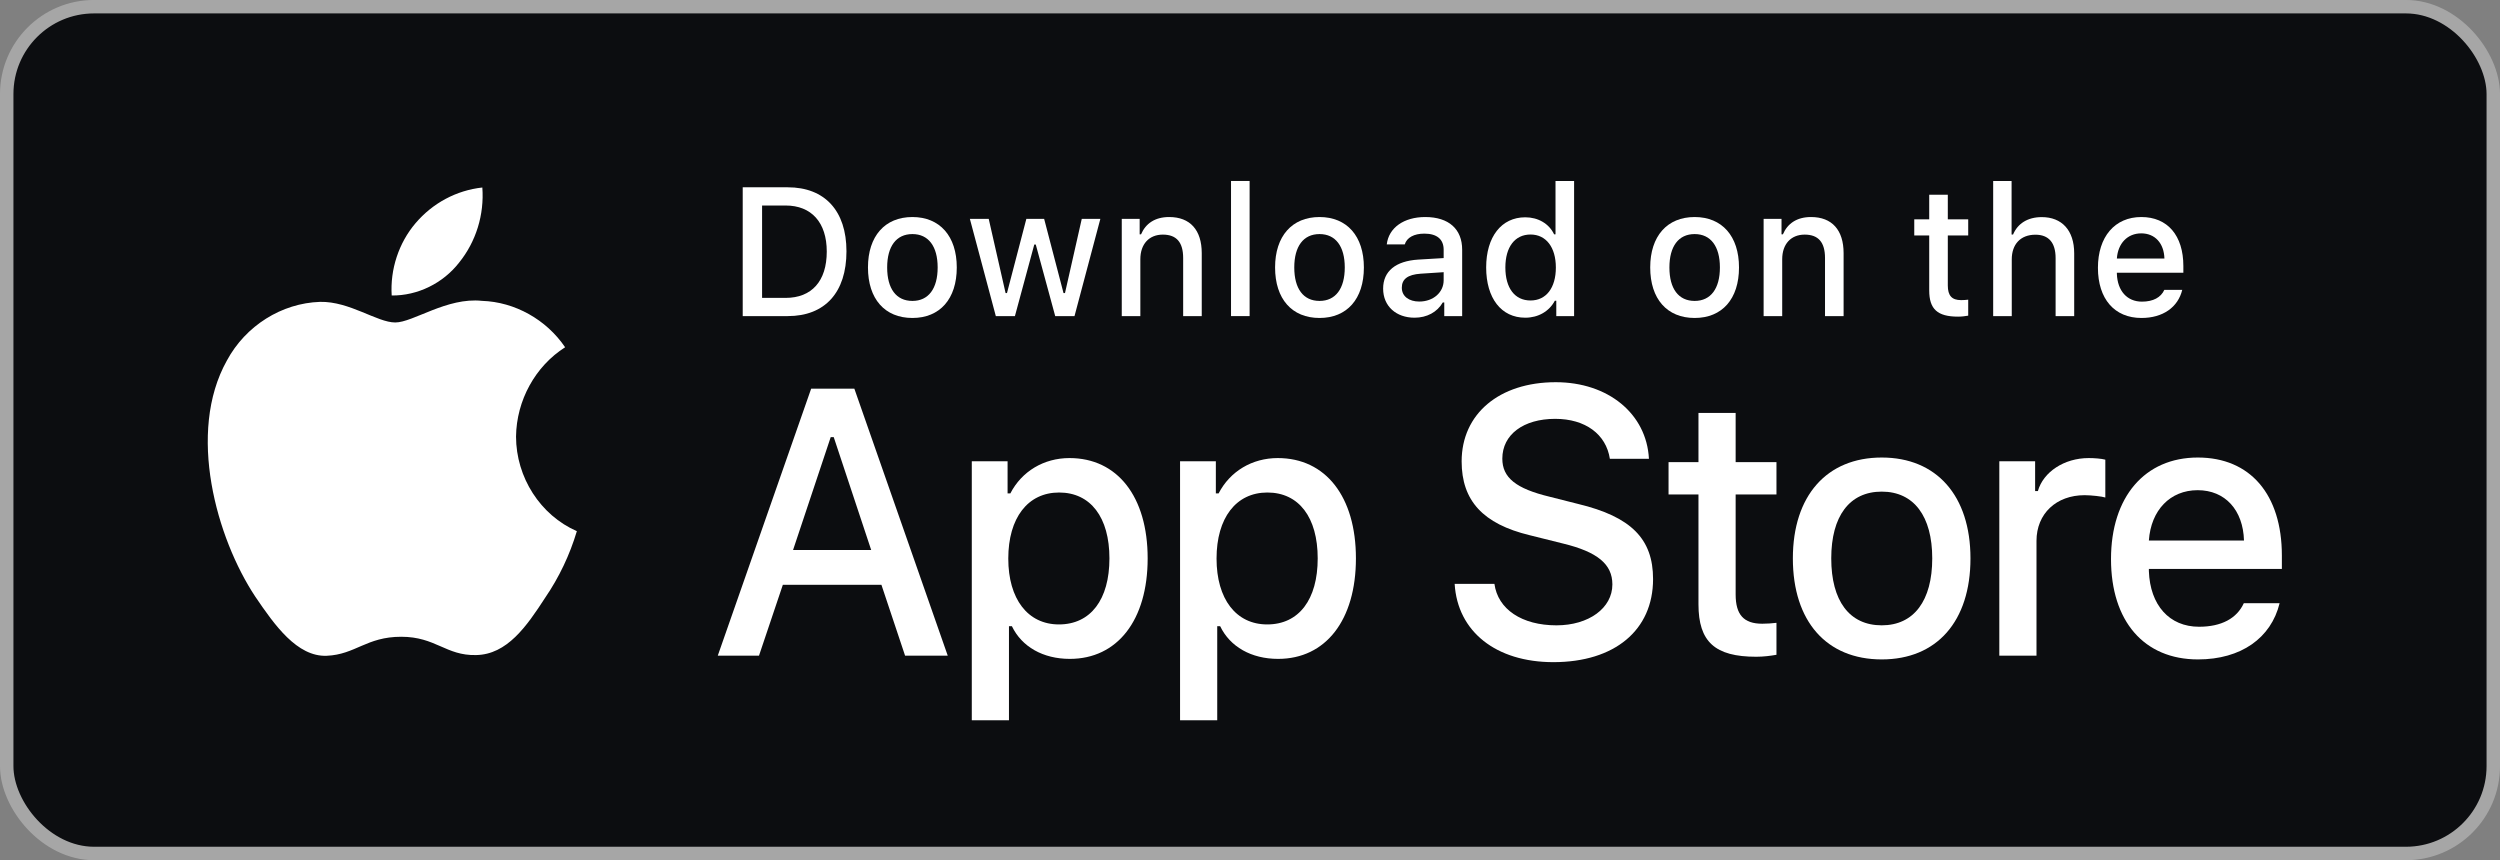 <svg width="186" height="64" viewBox="0 0 186 64" fill="none" xmlns="http://www.w3.org/2000/svg">
<rect x="0" y="0" width="186" height="64" fill="#808080" stroke="none"/>
<rect x="0.5" y="0.498" width="185" height="63" rx="6.5" fill="#0C0D10"/>
<rect x="0.5" y="0.498" width="185" height="63" rx="6.5" stroke="#A6A6A6"/>
<path d="M126.366 30.72V34.385H124.14V36.789H126.366V44.957C126.366 47.746 127.588 48.862 130.663 48.862C131.204 48.862 131.719 48.795 132.169 48.716V46.338C131.783 46.378 131.538 46.405 131.114 46.405C129.737 46.405 129.132 45.741 129.132 44.227V36.789H132.169V34.385H129.132V30.72H126.366Z" fill="white"/>
<path d="M140.002 49.061C144.094 49.061 146.603 46.232 146.603 41.544C146.603 36.882 144.081 34.04 140.002 34.04C135.911 34.04 133.389 36.882 133.389 41.544C133.389 46.232 135.898 49.061 140.002 49.061ZM140.002 46.524C137.596 46.524 136.245 44.705 136.245 41.544C136.245 38.409 137.596 36.577 140.002 36.577C142.395 36.577 143.759 38.409 143.759 41.544C143.759 44.691 142.395 46.524 140.002 46.524Z" fill="white"/>
<path d="M148.749 48.782H151.515V40.242C151.515 38.21 152.995 36.842 155.092 36.842C155.581 36.842 156.405 36.935 156.636 37.015V34.199C156.34 34.12 155.813 34.08 155.401 34.08C153.574 34.08 152.017 35.116 151.618 36.537H151.413V34.319H148.749V48.782Z" fill="white"/>
<path d="M163.505 36.47C165.55 36.47 166.888 37.945 166.953 40.216H159.876C160.031 37.958 161.459 36.47 163.505 36.47ZM166.94 44.877C166.425 46.006 165.28 46.63 163.608 46.63C161.395 46.63 159.966 45.023 159.876 42.487V42.327H169.771V41.331C169.771 36.789 167.416 34.04 163.518 34.04C159.568 34.04 157.059 36.975 157.059 41.597C157.059 46.219 159.516 49.061 163.53 49.061C166.734 49.061 168.973 47.467 169.603 44.877H166.94Z" fill="white"/>
<path d="M108.226 43.441C108.439 46.993 111.306 49.264 115.573 49.264C120.134 49.264 122.988 46.882 122.988 43.083C122.988 40.096 121.361 38.444 117.414 37.494L115.293 36.957C112.786 36.352 111.773 35.54 111.773 34.122C111.773 32.332 113.346 31.162 115.707 31.162C117.947 31.162 119.494 32.305 119.774 34.136H122.681C122.508 30.79 119.654 28.436 115.747 28.436C111.546 28.436 108.746 30.79 108.746 34.328C108.746 37.246 110.333 38.981 113.813 39.821L116.294 40.44C118.841 41.06 119.961 41.968 119.961 43.482C119.961 45.244 118.201 46.525 115.8 46.525C113.226 46.525 111.44 45.327 111.186 43.441H108.226Z" fill="white"/>
<path d="M79.57 34.08C77.666 34.08 76.019 35.063 75.17 36.709H74.964V34.319H72.301V53.59H75.067V46.591H75.286C76.019 48.118 77.602 49.021 79.596 49.021C83.134 49.021 85.386 46.139 85.386 41.544C85.386 36.949 83.134 34.08 79.57 34.08ZM78.785 46.458C76.47 46.458 75.016 44.572 75.016 41.557C75.016 38.529 76.47 36.643 78.798 36.643C81.14 36.643 82.542 38.489 82.542 41.544C82.542 44.612 81.14 46.458 78.785 46.458Z" fill="white"/>
<path d="M95.065 34.08C93.161 34.08 91.514 35.063 90.665 36.709H90.459V34.319H87.796V53.59H90.562V46.591H90.781C91.514 48.118 93.097 49.021 95.091 49.021C98.629 49.021 100.881 46.139 100.881 41.544C100.881 36.949 98.629 34.08 95.065 34.08ZM94.281 46.458C91.965 46.458 90.511 44.572 90.511 41.557C90.511 38.529 91.965 36.643 94.293 36.643C96.635 36.643 98.037 38.489 98.037 41.544C98.037 44.612 96.635 46.458 94.281 46.458Z" fill="white"/>
<path d="M67.338 48.782H70.512L63.564 28.918H60.35L53.402 48.782H56.469L58.243 43.51H65.578L67.338 48.782ZM61.804 32.525H62.03L64.817 40.922H59.003L61.804 32.525Z" fill="white"/>
<path d="M55.258 13.935V23.518H58.609C61.376 23.518 62.977 21.758 62.977 18.697C62.977 15.682 61.363 13.935 58.609 13.935H55.258ZM56.699 15.29H58.449C60.372 15.29 61.511 16.552 61.511 18.717C61.511 20.915 60.391 22.163 58.449 22.163H56.699V15.29Z" fill="white"/>
<path d="M67.883 23.657C69.929 23.657 71.184 22.243 71.184 19.899C71.184 17.568 69.923 16.147 67.883 16.147C65.838 16.147 64.577 17.568 64.577 19.899C64.577 22.243 65.831 23.657 67.883 23.657ZM67.883 22.389C66.68 22.389 66.005 21.479 66.005 19.899C66.005 18.331 66.68 17.415 67.883 17.415C69.08 17.415 69.762 18.331 69.762 19.899C69.762 21.472 69.08 22.389 67.883 22.389Z" fill="white"/>
<path d="M81.866 16.286H80.483L79.235 21.805H79.126L77.685 16.286H76.36L74.919 21.805H74.816L73.561 16.286H72.159L74.089 23.518H75.51L76.951 18.192H77.061L78.508 23.518H79.943L81.866 16.286Z" fill="white"/>
<path d="M83.459 23.518H84.842V19.288C84.842 18.159 85.492 17.455 86.515 17.455C87.538 17.455 88.027 18.033 88.027 19.195V23.518H89.41V18.836C89.41 17.116 88.548 16.147 86.984 16.147C85.93 16.147 85.235 16.631 84.894 17.435H84.791V16.286H83.459V23.518Z" fill="white"/>
<path d="M91.588 23.518H92.971V13.464H91.588V23.518Z" fill="white"/>
<path d="M98.173 23.657C100.219 23.657 101.473 22.243 101.473 19.899C101.473 17.568 100.212 16.147 98.173 16.147C96.127 16.147 94.866 17.568 94.866 19.899C94.866 22.243 96.121 23.657 98.173 23.657ZM98.173 22.389C96.97 22.389 96.294 21.479 96.294 19.899C96.294 18.331 96.97 17.415 98.173 17.415C99.37 17.415 100.051 18.331 100.051 19.899C100.051 21.472 99.37 22.389 98.173 22.389Z" fill="white"/>
<path d="M105.594 22.435C104.842 22.435 104.295 22.057 104.295 21.406C104.295 20.768 104.732 20.43 105.697 20.363L107.408 20.251V20.855C107.408 21.751 106.636 22.435 105.594 22.435ZM105.24 23.637C106.16 23.637 106.926 23.226 107.344 22.502H107.453V23.518H108.785V18.577C108.785 17.05 107.794 16.147 106.038 16.147C104.449 16.147 103.317 16.944 103.175 18.185H104.513C104.668 17.674 105.202 17.382 105.974 17.382C106.919 17.382 107.408 17.814 107.408 18.577V19.201L105.511 19.314C103.844 19.421 102.905 20.171 102.905 21.472C102.905 22.794 103.889 23.637 105.24 23.637Z" fill="white"/>
<path d="M113.479 23.637C114.444 23.637 115.261 23.166 115.679 22.376H115.788V23.518H117.113V13.464H115.73V17.435H115.627C115.248 16.638 114.437 16.167 113.479 16.167C111.709 16.167 110.571 17.614 110.571 19.899C110.571 22.19 111.697 23.637 113.479 23.637ZM113.871 17.448C115.029 17.448 115.756 18.398 115.756 19.905C115.756 21.419 115.035 22.356 113.871 22.356C112.7 22.356 111.999 21.433 111.999 19.899C111.999 18.378 112.707 17.448 113.871 17.448Z" fill="white"/>
<path d="M126.082 23.657C128.128 23.657 129.382 22.243 129.382 19.899C129.382 17.568 128.122 16.147 126.082 16.147C124.037 16.147 122.776 17.568 122.776 19.899C122.776 22.243 124.03 23.657 126.082 23.657ZM126.082 22.389C124.879 22.389 124.204 21.479 124.204 19.899C124.204 18.331 124.879 17.415 126.082 17.415C127.279 17.415 127.961 18.331 127.961 19.899C127.961 21.472 127.279 22.389 126.082 22.389Z" fill="white"/>
<path d="M131.213 23.518H132.596V19.288C132.596 18.159 133.246 17.455 134.269 17.455C135.292 17.455 135.781 18.033 135.781 19.195V23.518H137.164V18.836C137.164 17.116 136.302 16.147 134.739 16.147C133.684 16.147 132.989 16.631 132.648 17.435H132.545V16.286H131.213V23.518Z" fill="white"/>
<path d="M143.534 14.486V16.319H142.421V17.521H143.534V21.605C143.534 23 144.145 23.558 145.683 23.558C145.953 23.558 146.21 23.524 146.435 23.485V22.296C146.242 22.316 146.12 22.329 145.908 22.329C145.219 22.329 144.917 21.997 144.917 21.24V17.521H146.435V16.319H144.917V14.486H143.534Z" fill="white"/>
<path d="M148.292 23.518H149.675V19.294C149.675 18.199 150.305 17.462 151.438 17.462C152.416 17.462 152.937 18.046 152.937 19.201V23.518H154.32V18.849C154.32 17.13 153.4 16.153 151.907 16.153C150.852 16.153 150.112 16.638 149.772 17.448H149.662V13.464H148.292V23.518Z" fill="white"/>
<path d="M159.309 17.362C160.332 17.362 161.001 18.099 161.033 19.235H157.495C157.572 18.106 158.286 17.362 159.309 17.362ZM161.027 21.565C160.77 22.13 160.197 22.442 159.361 22.442C158.254 22.442 157.54 21.639 157.495 20.37V20.29H162.442V19.792C162.442 17.521 161.265 16.147 159.316 16.147C157.341 16.147 156.086 17.614 156.086 19.925C156.086 22.236 157.315 23.657 159.322 23.657C160.924 23.657 162.043 22.86 162.359 21.565H161.027Z" fill="white"/>
<path d="M38.393 32.48C38.426 29.79 39.826 27.245 42.045 25.836C40.645 23.772 38.3 22.463 35.859 22.384C33.256 22.102 30.733 23.992 29.407 23.992C28.055 23.992 26.013 22.412 23.814 22.459C20.947 22.554 18.275 24.237 16.881 26.823C13.883 32.181 16.119 40.055 18.99 44.385C20.427 46.506 22.106 48.874 24.303 48.79C26.453 48.698 27.256 47.375 29.851 47.375C32.422 47.375 33.176 48.79 35.417 48.737C37.724 48.698 39.178 46.607 40.564 44.466C41.596 42.955 42.391 41.285 42.918 39.518C40.206 38.335 38.396 35.518 38.393 32.48Z" fill="white"/>
<path d="M34.159 19.536C35.417 17.977 36.036 15.974 35.886 13.951C33.965 14.159 32.189 15.108 30.915 16.607C29.668 18.071 29.019 20.039 29.142 21.985C31.064 22.005 32.954 21.083 34.159 19.536Z" fill="white"/>
</svg>
